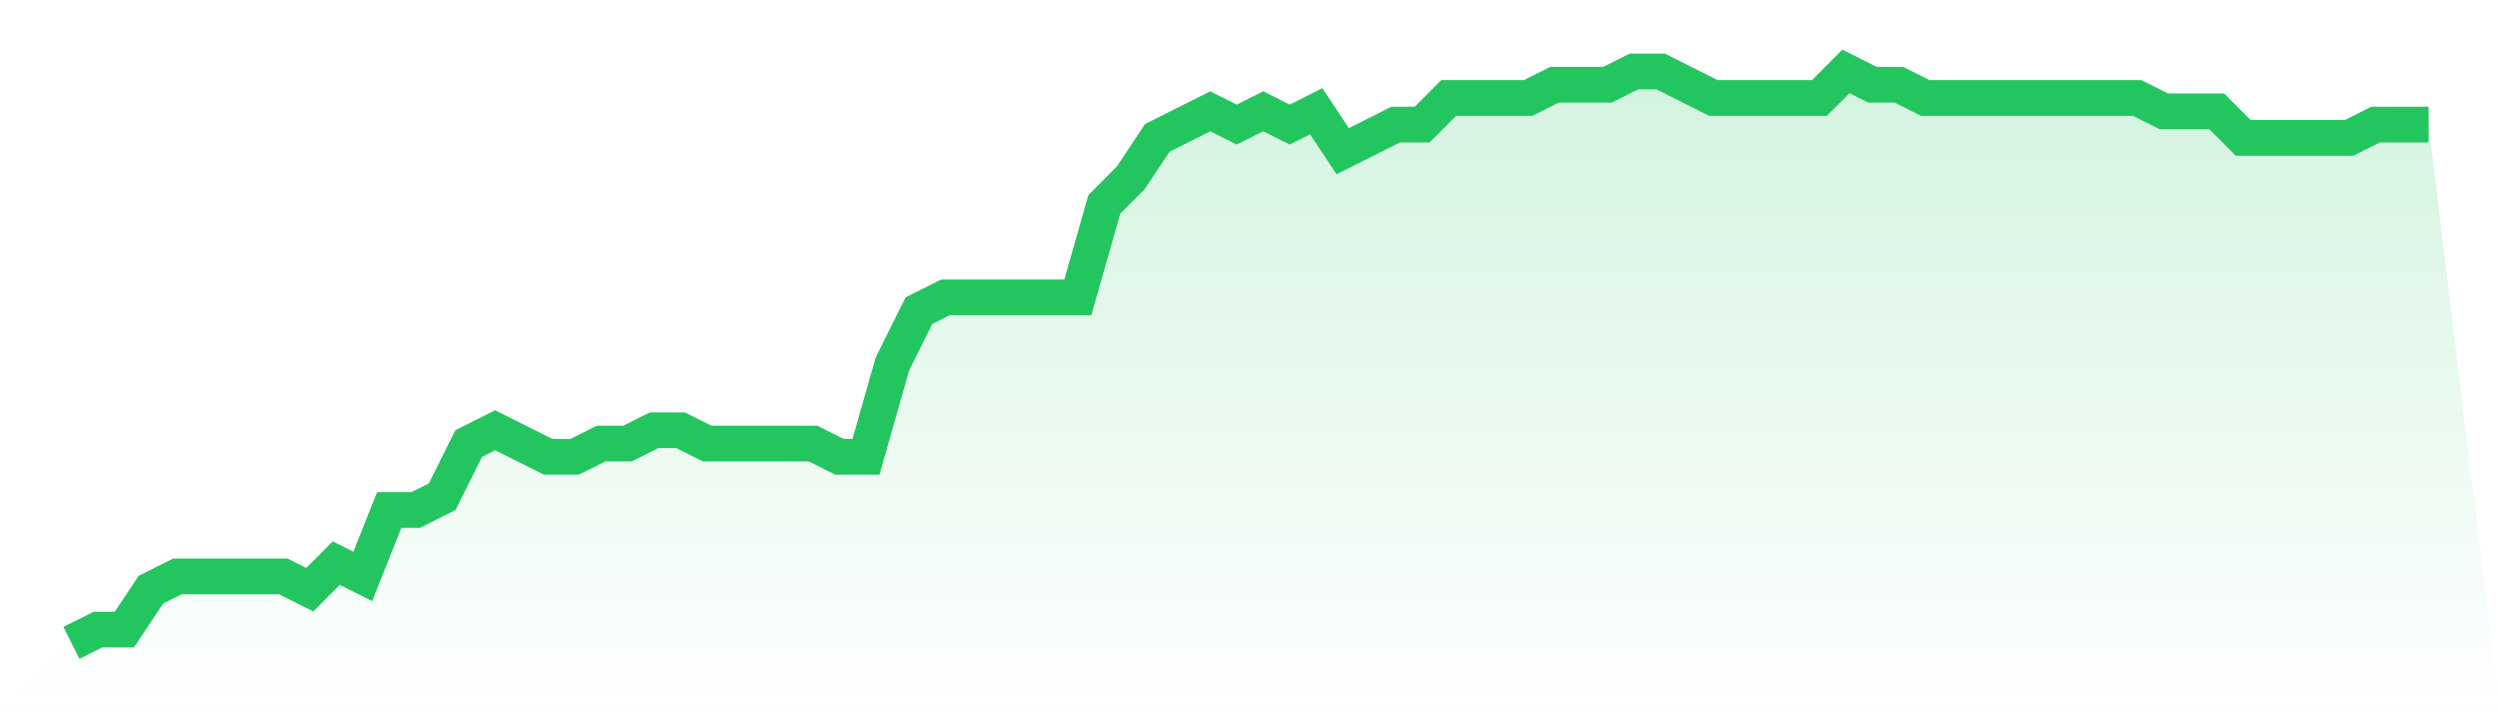 <svg viewBox="0 0 140 40" xmlns="http://www.w3.org/2000/svg">
<defs>
<linearGradient id="gradient" x1="0" x2="0" y1="0" y2="1">
<stop offset="0%" stop-color="#22c55e" stop-opacity="0.2"/>
<stop offset="100%" stop-color="#22c55e" stop-opacity="0"/>
</linearGradient>
</defs>
<path d="M4,36 L4,36 L5.483,35.256 L6.966,35.256 L8.449,33.023 L9.933,32.279 L11.416,32.279 L12.899,32.279 L14.382,32.279 L15.865,32.279 L17.348,33.023 L18.831,31.535 L20.315,32.279 L21.798,28.558 L23.281,28.558 L24.764,27.814 L26.247,24.837 L27.73,24.093 L29.213,24.837 L30.697,25.581 L32.18,25.581 L33.663,24.837 L35.146,24.837 L36.629,24.093 L38.112,24.093 L39.596,24.837 L41.079,24.837 L42.562,24.837 L44.045,24.837 L45.528,24.837 L47.011,25.581 L48.494,25.581 L49.978,20.372 L51.461,17.395 L52.944,16.651 L54.427,16.651 L55.91,16.651 L57.393,16.651 L58.876,16.651 L60.36,16.651 L61.843,11.442 L63.326,9.953 L64.809,7.721 L66.292,6.977 L67.775,6.233 L69.258,6.977 L70.742,6.233 L72.225,6.977 L73.708,6.233 L75.191,8.465 L76.674,7.721 L78.157,6.977 L79.64,6.977 L81.124,5.488 L82.607,5.488 L84.09,5.488 L85.573,5.488 L87.056,4.744 L88.539,4.744 L90.022,4.744 L91.506,4 L92.989,4 L94.472,4.744 L95.955,5.488 L97.438,5.488 L98.921,5.488 L100.404,5.488 L101.888,5.488 L103.371,4 L104.854,4.744 L106.337,4.744 L107.82,5.488 L109.303,5.488 L110.787,5.488 L112.27,5.488 L113.753,5.488 L115.236,5.488 L116.719,5.488 L118.202,5.488 L119.685,5.488 L121.169,6.233 L122.652,6.233 L124.135,6.233 L125.618,7.721 L127.101,7.721 L128.584,7.721 L130.067,7.721 L131.551,7.721 L133.034,6.977 L134.517,6.977 L136,6.977 L140,40 L0,40 z" fill="url(#gradient)"/>
<path d="M4,36 L4,36 L5.483,35.256 L6.966,35.256 L8.449,33.023 L9.933,32.279 L11.416,32.279 L12.899,32.279 L14.382,32.279 L15.865,32.279 L17.348,33.023 L18.831,31.535 L20.315,32.279 L21.798,28.558 L23.281,28.558 L24.764,27.814 L26.247,24.837 L27.73,24.093 L29.213,24.837 L30.697,25.581 L32.18,25.581 L33.663,24.837 L35.146,24.837 L36.629,24.093 L38.112,24.093 L39.596,24.837 L41.079,24.837 L42.562,24.837 L44.045,24.837 L45.528,24.837 L47.011,25.581 L48.494,25.581 L49.978,20.372 L51.461,17.395 L52.944,16.651 L54.427,16.651 L55.91,16.651 L57.393,16.651 L58.876,16.651 L60.36,16.651 L61.843,11.442 L63.326,9.953 L64.809,7.721 L66.292,6.977 L67.775,6.233 L69.258,6.977 L70.742,6.233 L72.225,6.977 L73.708,6.233 L75.191,8.465 L76.674,7.721 L78.157,6.977 L79.64,6.977 L81.124,5.488 L82.607,5.488 L84.09,5.488 L85.573,5.488 L87.056,4.744 L88.539,4.744 L90.022,4.744 L91.506,4 L92.989,4 L94.472,4.744 L95.955,5.488 L97.438,5.488 L98.921,5.488 L100.404,5.488 L101.888,5.488 L103.371,4 L104.854,4.744 L106.337,4.744 L107.82,5.488 L109.303,5.488 L110.787,5.488 L112.27,5.488 L113.753,5.488 L115.236,5.488 L116.719,5.488 L118.202,5.488 L119.685,5.488 L121.169,6.233 L122.652,6.233 L124.135,6.233 L125.618,7.721 L127.101,7.721 L128.584,7.721 L130.067,7.721 L131.551,7.721 L133.034,6.977 L134.517,6.977 L136,6.977" fill="none" stroke="#22c55e" stroke-width="2"/>
</svg>